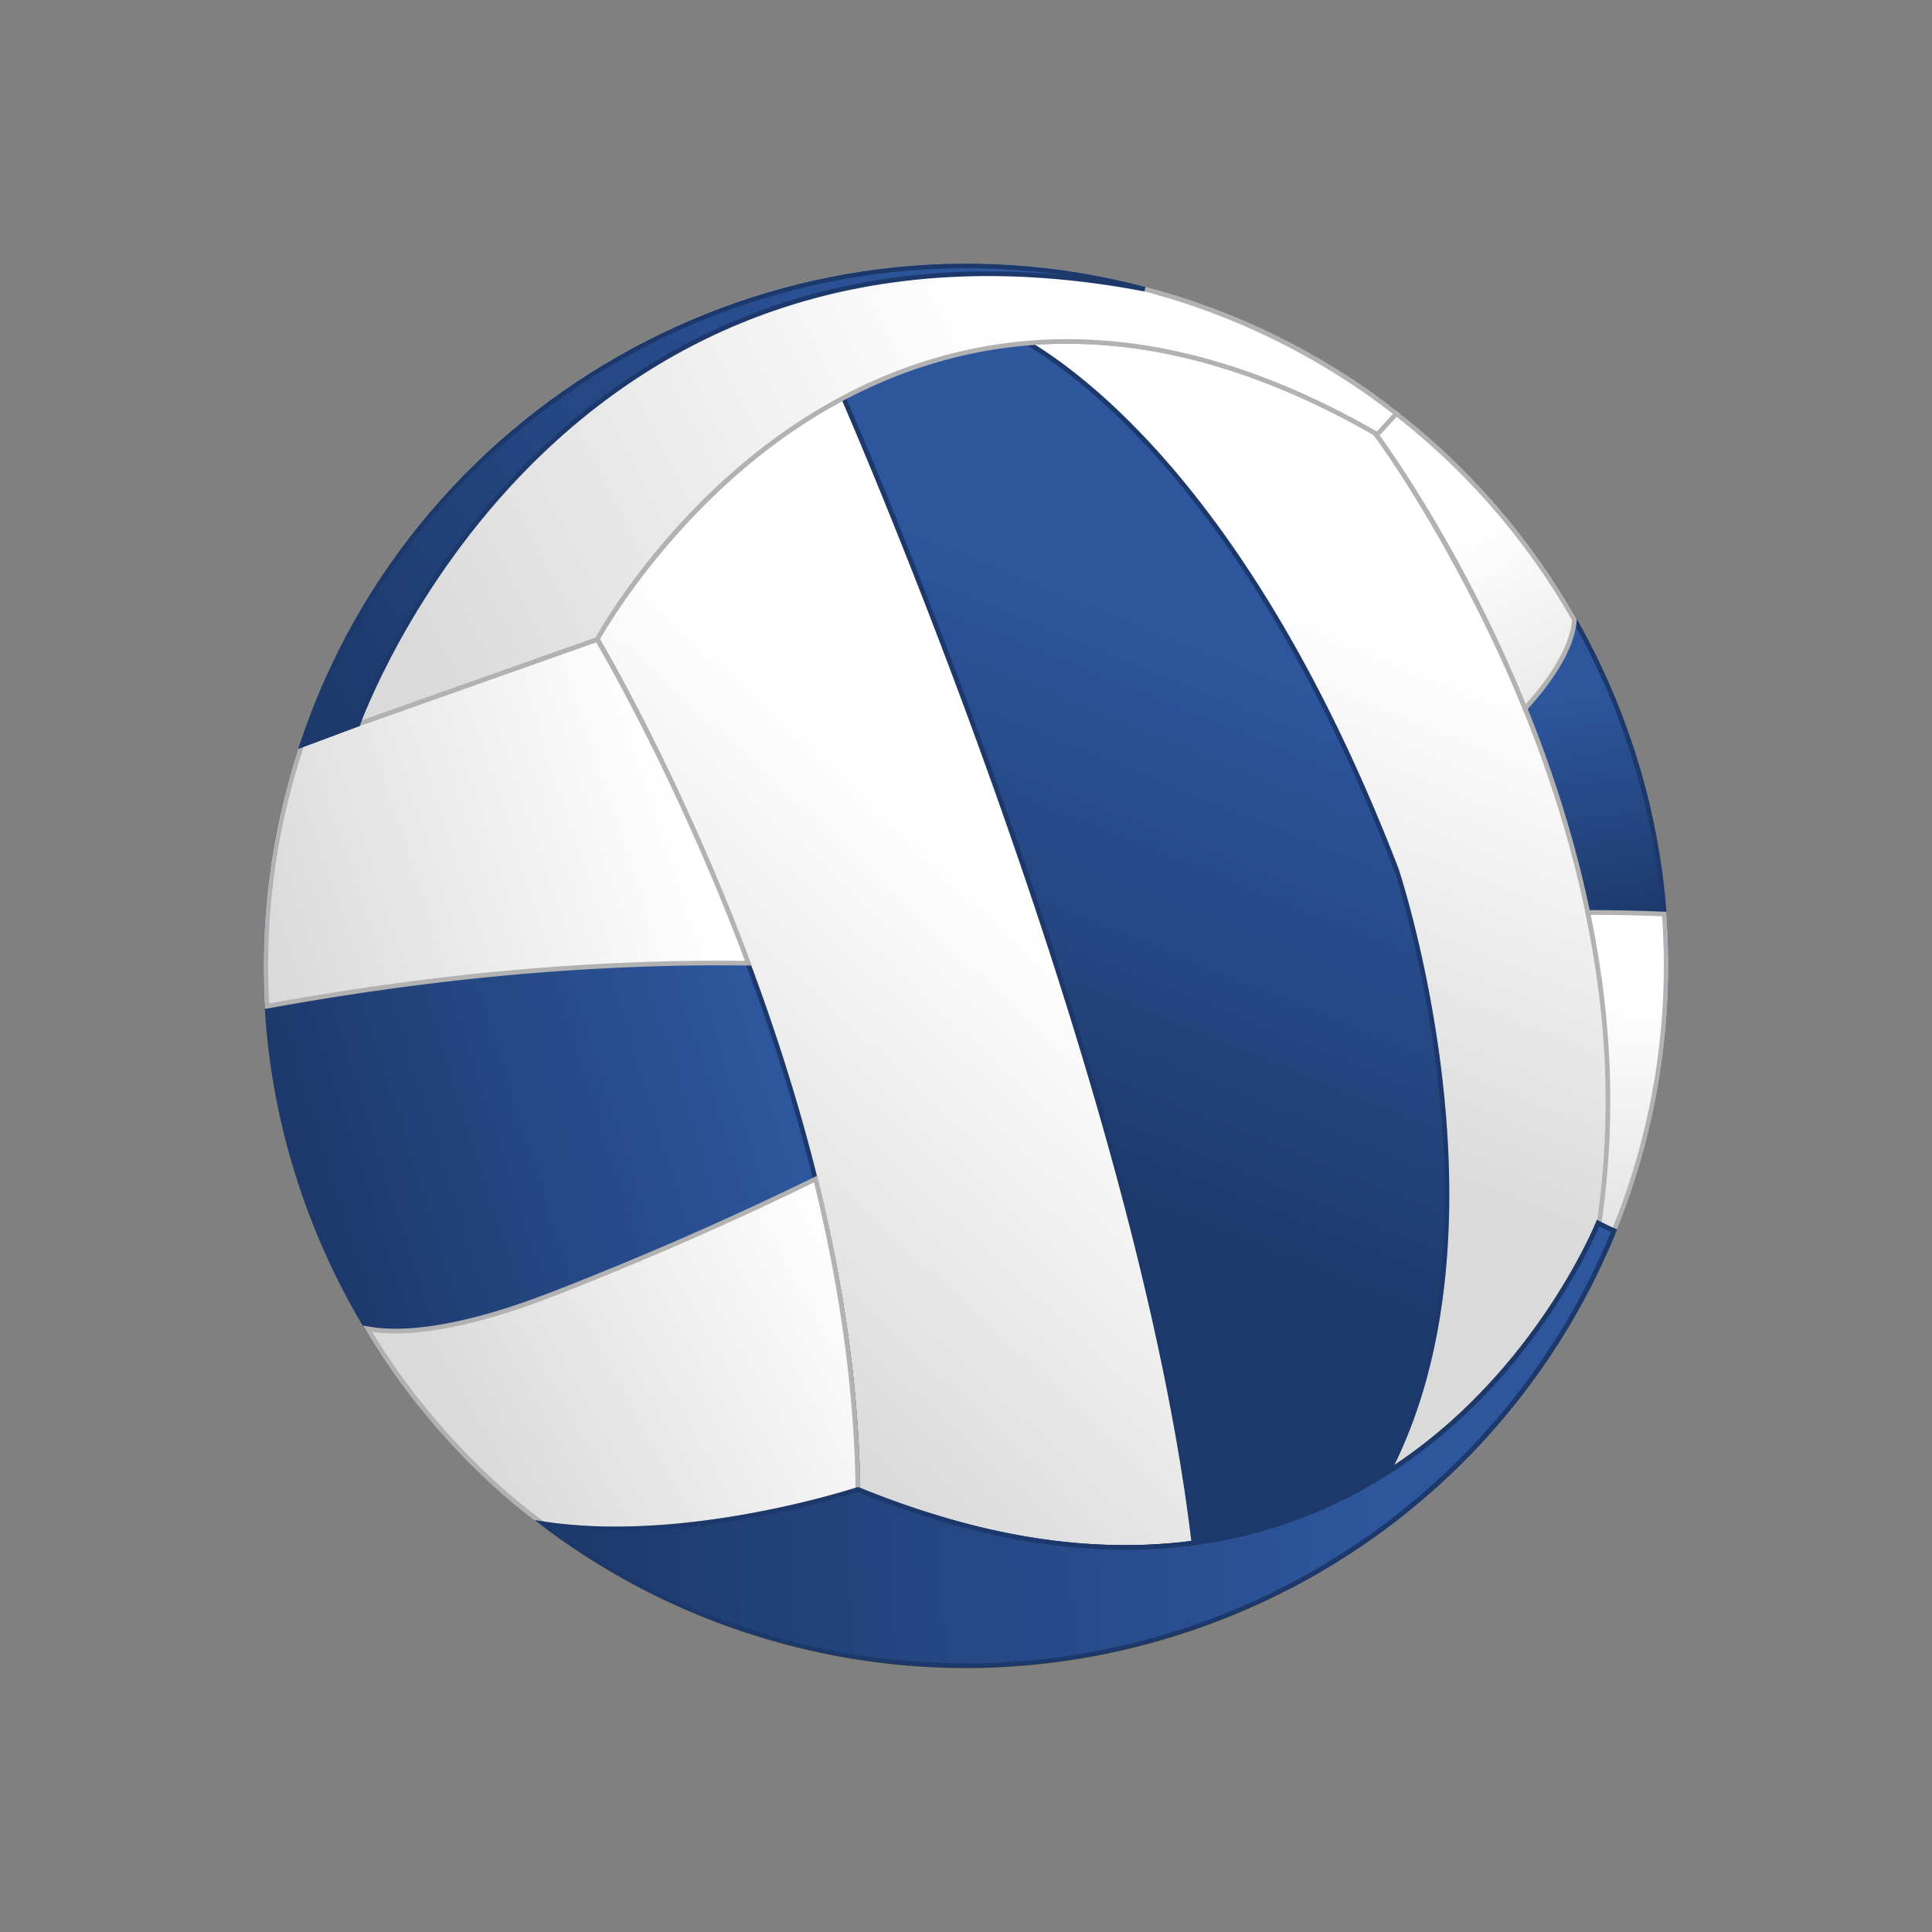 <svg xmlns="http://www.w3.org/2000/svg" width="44" height="44" fill="none"><rect width="100%" height="100%" fill="#808080" stroke="none"/><path fill="url(#a)" d="m31.644 9.299-.379.493s6.574 8.618 5.187 18.2l.28.102c.255-.62.474-1.262.654-1.926 1.751-6.454-.725-13.057-5.742-16.87Z"/><path fill="#1D396B" d="m36.761 28.161-.368-.135.006-.042c.714-4.936-.73-9.61-2.068-12.661-1.45-3.309-3.092-5.477-3.109-5.498l-.024-.033.436-.567.042.032a15.985 15.985 0 0 1 5.427 7.469 15.9 15.9 0 0 1 .334 9.457 16.19 16.19 0 0 1-.657 1.931l-.019.048Zm-.25-.205.191.07a16.13 16.13 0 0 0 .634-1.871c.844-3.114.729-6.362-.333-9.395a15.88 15.88 0 0 0-5.35-7.387l-.321.42c.21.283 1.736 2.386 3.095 5.484 1.34 3.056 2.787 7.733 2.084 12.68Z"/><path fill="url(#b)" d="M31.321 9.867c-3.013-1.73-5.656-2.244-7.919-2.057 1.451.864 5.231 3.78 8.4 11.993 0 0 2.733 8.087-.189 13.724 3.397-2.184 4.783-5.67 4.783-5.67l.069.034c1.255-9.025-4.516-17.17-5.144-18.024Z"/><path fill="#B2B2B2" d="m31.475 33.68.091-.178c2.878-5.553.212-13.601.185-13.682-3.154-8.175-6.908-11.09-8.376-11.964l-.143-.085.166-.014c1.305-.108 2.663.026 4.033.398 1.277.346 2.594.907 3.916 1.666l.017.015c.66.897 6.41 9.03 5.153 18.062l-.01.073-.084-.042c-.193.45-1.638 3.621-4.781 5.642l-.168.108ZM23.57 7.85c1.566.978 5.21 3.977 8.28 11.934.027.083 2.652 8.005-.1 13.589 3.223-2.156 4.582-5.502 4.596-5.536l.021-.054.054.027c1.205-8.93-4.451-16.966-5.138-17.902-1.31-.752-2.616-1.307-3.88-1.65a11.671 11.671 0 0 0-3.833-.408Z"/><path fill="url(#c)" d="M36.16 20.78c.47 2.245.62 4.593.255 7.11l.317.204c.255-.62.474-1.262.654-1.926.487-1.793.646-3.598.516-5.351a41.05 41.05 0 0 0-1.742-.037Z"/><path fill="#B2B2B2" d="m36.757 28.173-.4-.257.005-.034c.34-2.34.256-4.659-.254-7.09l-.013-.065h.065a41.06 41.06 0 0 1 1.745.037l.047.002.003.047a15.955 15.955 0 0 1-.517 5.37 16.195 16.195 0 0 1-.657 1.931l-.024.06Zm-.284-.31.234.151c.246-.603.457-1.228.629-1.86.47-1.73.643-3.51.516-5.286a41.34 41.34 0 0 0-1.626-.034c.498 2.409.579 4.71.247 7.03Z"/><path fill="url(#d)" d="M27.193 35.147c-1.222-10.253-7.178-24.233-7.984-26.09-3.702 1.97-5.61 5.506-5.61 5.506s5.834 9.684 5.938 19.358c3.002 1.227 5.536 1.506 7.656 1.226Z"/><path fill="#B2B2B2" d="M21.834 34.761a19.98 19.98 0 0 1-2.317-.79l-.033-.014v-.036c-.103-9.547-5.873-19.234-5.93-19.33l-.017-.027.015-.027c.02-.035 1.958-3.573 5.632-5.527l.05-.027.024.053c.688 1.586 6.759 15.794 7.987 26.104l.006.052-.051.007c-1.674.222-3.479.074-5.366-.438Zm-2.244-.876a19.93 19.93 0 0 0 2.271.774h.001c1.854.503 3.628.65 5.272.441-1.229-10.184-7.163-24.148-7.95-25.968-3.447 1.855-5.34 5.105-5.524 5.43.337.571 5.816 10.004 5.93 19.323Z"/><path fill="url(#e)" d="m31.676 9.324-.032-.025.032.025Z"/><path fill="#1D396B" d="m31.644 9.366-.076-.058.067-.082.073.056-.032.042.01.008-.01-.008-.032.042Z"/><path fill="url(#f)" d="M35.856 14.114A15.97 15.97 0 0 0 31.8 9.42l-.433.473-.045-.025c.326.444 2.018 2.825 3.41 6.266.346-.373 1.069-1.236 1.125-2.02Z"/><path fill="#B2B2B2" d="m34.712 16.231-.032-.077c-1-2.476-2.474-4.99-3.401-6.254l-.149-.203.225.13.438-.48.039.03a15.944 15.944 0 0 1 4.07 4.71l.008.015v.016c-.056.78-.74 1.62-1.141 2.053l-.057.06ZM31.42 9.913c.427.592 2.008 2.883 3.328 6.123.337-.372.993-1.181 1.054-1.91a15.831 15.831 0 0 0-3.997-4.634l-.385.421Z"/><path fill="url(#g)" d="M36.397 27.857S31.967 39 19.537 33.92c0 0-3.866 1.289-7.165.782a15.9 15.9 0 0 0 5.455 2.676c7.857 2.131 15.935-2 18.93-9.35a7.344 7.344 0 0 1-.36-.172Z"/><path fill="#1D396B" d="M17.813 37.43a15.912 15.912 0 0 1-5.473-2.685l-.168-.127.208.032c3.248.5 7.101-.766 7.14-.779l.019-.006.018.007a19.962 19.962 0 0 0 2.308.788c5.486 1.488 9.13-.445 11.221-2.328 2.268-2.043 3.251-4.47 3.261-4.495l.021-.054.053.027c.002 0 .207.106.357.17l.048.02-.02.049c-3.04 7.46-11.205 11.494-18.993 9.382Zm-5.243-2.645a15.814 15.814 0 0 0 5.27 2.542c7.72 2.094 15.813-1.89 18.848-9.27a7.806 7.806 0 0 1-.265-.127c-.158.37-1.165 2.587-3.263 4.478-2.11 1.903-5.788 3.855-11.323 2.355l-.002-.001a19.93 19.93 0 0 1-2.3-.784c-.291.094-3.855 1.212-6.965.807Z"/><path fill="url(#h)" d="M17.827 37.38a15.885 15.885 0 0 0 11.534-1.247c-8.116 3.461-14.233-.355-15.576-1.315-.474-.009-.949-.044-1.413-.115a15.902 15.902 0 0 0 5.455 2.676Z"/><path fill="#D4A104" d="M17.813 37.43a15.912 15.912 0 0 1-5.473-2.685l-.168-.127.208.032c.433.067.906.105 1.406.115h.016l.014.01c.608.434 2.288 1.518 4.728 2.18 3.552.962 7.184.67 10.796-.87l.045.096a15.95 15.95 0 0 1-11.572 1.25Zm-5.243-2.645a15.81 15.81 0 0 0 5.27 2.543c3.363.912 6.89.697 10.089-.593-3.154 1.054-6.313 1.163-9.412.322h-.002c-2.44-.661-4.124-1.742-4.748-2.186-.42-.008-.822-.037-1.197-.086Z"/><path fill="url(#i)" d="M12.372 34.703c3.299.507 7.165-.782 7.165-.782-.104-9.674-5.938-19.358-5.938-19.358l-6.714 2.376c-.097.29-.189.584-.27.883-1.753 6.461.73 13.07 5.757 16.881Z"/><path fill="#1D396B" d="m12.35 34.753-.01-.007A15.982 15.982 0 0 1 6.9 27.274a15.9 15.9 0 0 1-.066-10.351l.008-.025 6.78-2.4.021.038c.059.097 5.843 9.808 5.946 19.385v.039l-.036.012c-.039.013-3.916 1.287-7.19.784l-.013-.002ZM6.928 16.981a15.79 15.79 0 0 0 .075 10.258 15.876 15.876 0 0 0 5.392 7.414c3.075.468 6.687-.642 7.09-.77-.115-9.236-5.516-18.588-5.909-19.255L6.927 16.98Z"/><path fill="url(#j)" d="m13.599 14.563-6.714 2.376a15.93 15.93 0 0 0-.804 5.975c1.469-.258 5.825-1.05 10.962-.978-1.625-4.352-3.444-7.373-3.444-7.373Z"/><path fill="#B2B2B2" d="m6.032 22.977-.004-.06a15.975 15.975 0 0 1 .807-5.995l.008-.024 6.78-2.4.021.038c.018.03 1.841 3.075 3.45 7.382l.026.073-.078-.001c-5.01-.07-9.247.677-10.843.958l-.167.03Zm.895-5.996a15.718 15.718 0 0 0-.796 5.871l.05-.009c1.59-.28 5.798-1.023 10.785-.96-1.502-4.003-3.18-6.896-3.39-7.255l-6.649 2.353Z"/><path fill="url(#k)" d="M8.37 30.26c.648.122 1.923.104 4.215-.787a77.516 77.516 0 0 0 5.99-2.62c.556 2.257.936 4.663.962 7.068 0 0-3.866 1.289-7.165.782 0 0-2.26-1.52-4.002-4.442Z"/><path fill="#B2B2B2" d="m12.352 34.754-.01-.007c-.022-.015-2.29-1.56-4.017-4.46l-.06-.1.116.021c.666.125 1.934.09 4.186-.785a77.724 77.724 0 0 0 5.984-2.618l.06-.03.015.065c.616 2.5.94 4.882.965 7.08v.04l-.037.012c-.038.013-3.916 1.287-7.19.784l-.011-.002Zm-3.876-4.422c1.648 2.719 3.755 4.21 3.916 4.32 3.076.469 6.688-.64 7.092-.77-.028-2.16-.345-4.5-.946-6.953a78.17 78.17 0 0 1-5.933 2.593c-2.153.837-3.423.912-4.13.81Z"/><path fill="url(#l)" d="M19.21 9.057c.805 1.857 6.761 15.836 7.983 26.09-.377.05-.768.08-1.172.093.143.449.266.723.36.749.513.14 3.097-.85 4.024-1.15.854-.276 2.575-.538 3.589-3.333a12.184 12.184 0 0 1-2.38 2.02c2.921-5.637.187-13.723.187-13.723-3.168-8.212-6.947-11.129-8.399-11.993 0 0-2.119.074-4.193 1.247Z"/><path fill="#1D396B" d="M26.367 36.04c-.08-.021-.19-.131-.397-.784l-.021-.067.07-.002c.38-.012.756-.04 1.114-.086-1.24-10.29-7.287-24.44-7.973-26.022l-.019-.044.041-.024c2.062-1.166 4.197-1.253 4.218-1.254h.016l.013.007c1.478.88 5.256 3.812 8.422 12.02.027.083 2.651 8.005-.1 13.589a12.212 12.212 0 0 0 2.204-1.903l.18-.197-.092.25c-.931 2.57-2.46 3.022-3.373 3.291-.09.027-.173.05-.25.076-.198.064-.47.16-.787.27-1.201.42-2.847.994-3.267.88h.001Zm-.274-.749c.193.589.285.642.302.647.387.105 2.082-.488 3.204-.88.316-.11.59-.205.789-.27.077-.025.161-.05.251-.076.864-.255 2.29-.675 3.208-2.973a12.14 12.14 0 0 1-2.205 1.833l-.167.107.091-.177c2.878-5.553.212-13.601.185-13.682-3.144-8.15-6.885-11.072-8.362-11.956-.195.01-2.18.137-4.112 1.216.774 1.788 6.75 15.84 7.968 26.06l.007.052-.052.007a11.54 11.54 0 0 1-1.107.092Z"/><path fill="url(#m)" d="M36.397 27.857S31.967 39 19.537 33.92c0 0-3.866 1.289-7.165.782a15.9 15.9 0 0 0 5.455 2.676c7.857 2.131 15.935-2 18.93-9.35a7.344 7.344 0 0 1-.36-.172Z"/><path fill="#1D396B" d="M17.813 37.43a15.912 15.912 0 0 1-5.473-2.685l-.168-.127.208.032c3.248.5 7.101-.766 7.14-.779l.019-.006.018.007a19.962 19.962 0 0 0 2.308.788c5.486 1.488 9.13-.445 11.221-2.328 2.268-2.043 3.251-4.47 3.261-4.495l.021-.054.053.027c.002 0 .207.106.357.17l.048.02-.02.049c-3.04 7.46-11.205 11.494-18.993 9.382Zm-5.243-2.645a15.814 15.814 0 0 0 5.27 2.542c7.72 2.094 15.813-1.89 18.848-9.27a7.806 7.806 0 0 1-.265-.127c-.158.37-1.165 2.587-3.263 4.478-2.11 1.903-5.788 3.855-11.323 2.355l-.002-.001a19.93 19.93 0 0 1-2.3-.784c-.291.094-3.855 1.212-6.965.807Z"/><path fill="url(#n)" d="M26.175 6.612C17.976 4.388 9.536 8.982 6.883 16.94l6.716-2.377s6.14-11.388 17.767-4.67l.434-.475a15.892 15.892 0 0 0-5.625-2.806Z"/><path fill="#B2B2B2" d="m6.798 17.026.034-.103C9.51 8.895 18.012 4.343 26.188 6.56a15.897 15.897 0 0 1 5.645 2.816l.045.036-.501.549-.038-.022c-1.33-.769-2.655-1.335-3.939-1.683-4.659-1.264-8.15.525-10.258 2.247-2.286 1.869-3.485 4.063-3.497 4.085l-.01.019-.019.006-6.818 2.413ZM26.16 6.663C18.073 4.47 9.666 8.943 6.968 16.853l6.594-2.333c.12-.217 1.321-2.308 3.513-4.099 2.128-1.738 5.651-3.543 10.353-2.267 1.28.347 2.601.91 3.928 1.672l.366-.401a15.793 15.793 0 0 0-5.562-2.762Z"/><path fill="url(#o)" d="m6.872 16.97 1.279-.477s4.392-12.495 17.923-9.907C17.896 4.424 9.504 9.027 6.872 16.97Z"/><path fill="#1D396B" d="m6.787 17.06.035-.106c2.65-7.998 11.112-12.576 19.265-10.42l-.023.104c-3.076-.588-5.93-.436-8.48.454-2.039.71-3.891 1.893-5.505 3.512-2.75 2.76-3.867 5.876-3.878 5.907l-.008.024-1.406.525Zm17.43-10.796C16.755 5.21 9.426 9.602 6.957 16.882l1.151-.43c.11-.295 1.253-3.271 3.892-5.92 1.625-1.632 3.491-2.823 5.546-3.54 2.045-.713 4.28-.957 6.67-.728Z"/><defs><linearGradient id="a" x1="34.742" x2="35.594" y1="16.064" y2="21.256" gradientUnits="userSpaceOnUse"><stop stop-color="#2D569D"/><stop offset="1" stop-color="#1D396B"/></linearGradient><linearGradient id="b" x1="31.39" x2="27.118" y1="14.269" y2="24.795" gradientUnits="userSpaceOnUse"><stop stop-color="#fff"/><stop offset="1" stop-color="#DADADA"/></linearGradient><linearGradient id="c" x1="36.995" x2="36.621" y1="22.751" y2="29.815" gradientUnits="userSpaceOnUse"><stop stop-color="#fff"/><stop offset="1" stop-color="#DADADA"/></linearGradient><linearGradient id="d" x1="23.703" x2="15.591" y1="21.038" y2="29.761" gradientUnits="userSpaceOnUse"><stop stop-color="#fff"/><stop offset="1" stop-color="#DADADA"/></linearGradient><linearGradient id="e" x1="31.661" x2="31.68" y1="9.309" y2="9.344" gradientUnits="userSpaceOnUse"><stop stop-color="#2D569D"/><stop offset="1" stop-color="#1D396B"/></linearGradient><linearGradient id="f" x1="33.538" x2="37.367" y1="11.956" y2="18.858" gradientUnits="userSpaceOnUse"><stop stop-color="#fff"/><stop offset="1" stop-color="#DADADA"/></linearGradient><linearGradient id="g" x1="31.273" x2="12.424" y1="32.799" y2="33.803" gradientUnits="userSpaceOnUse"><stop stop-color="#2D569D"/><stop offset="1" stop-color="#1D396B"/></linearGradient><linearGradient id="h" x1="30.566" x2="10.898" y1="37.192" y2="35.934" gradientUnits="userSpaceOnUse"><stop offset=".42" stop-color="#FACD1A"/><stop offset="1" stop-color="#D4A104"/></linearGradient><linearGradient id="i" x1="17.35" x2="7.103" y1="23.997" y2="27.226" gradientUnits="userSpaceOnUse"><stop stop-color="#2D569D"/><stop offset="1" stop-color="#1D396B"/></linearGradient><linearGradient id="j" x1="15.425" x2="6.046" y1="18.217" y2="21.295" gradientUnits="userSpaceOnUse"><stop stop-color="#fff"/><stop offset="1" stop-color="#DADADA"/></linearGradient><linearGradient id="k" x1="19.649" x2="11.154" y1="28.945" y2="33.642" gradientUnits="userSpaceOnUse"><stop stop-color="#fff"/><stop offset="1" stop-color="#DADADA"/></linearGradient><linearGradient id="l" x1="28.693" x2="23.838" y1="15.143" y2="27.107" gradientUnits="userSpaceOnUse"><stop stop-color="#2D569D"/><stop offset="1" stop-color="#1D396B"/></linearGradient><linearGradient id="m" x1="31.273" x2="12.424" y1="32.799" y2="33.803" gradientUnits="userSpaceOnUse"><stop stop-color="#2D569D"/><stop offset="1" stop-color="#1D396B"/></linearGradient><linearGradient id="n" x1="23.25" x2="9.797" y1="8.752" y2="15.466" gradientUnits="userSpaceOnUse"><stop stop-color="#fff"/><stop offset="1" stop-color="#DADADA"/></linearGradient><linearGradient id="o" x1="22.379" x2="6.621" y1="5.95" y2="15.677" gradientUnits="userSpaceOnUse"><stop stop-color="#2D569D"/><stop offset="1" stop-color="#1D396B"/></linearGradient></defs></svg>